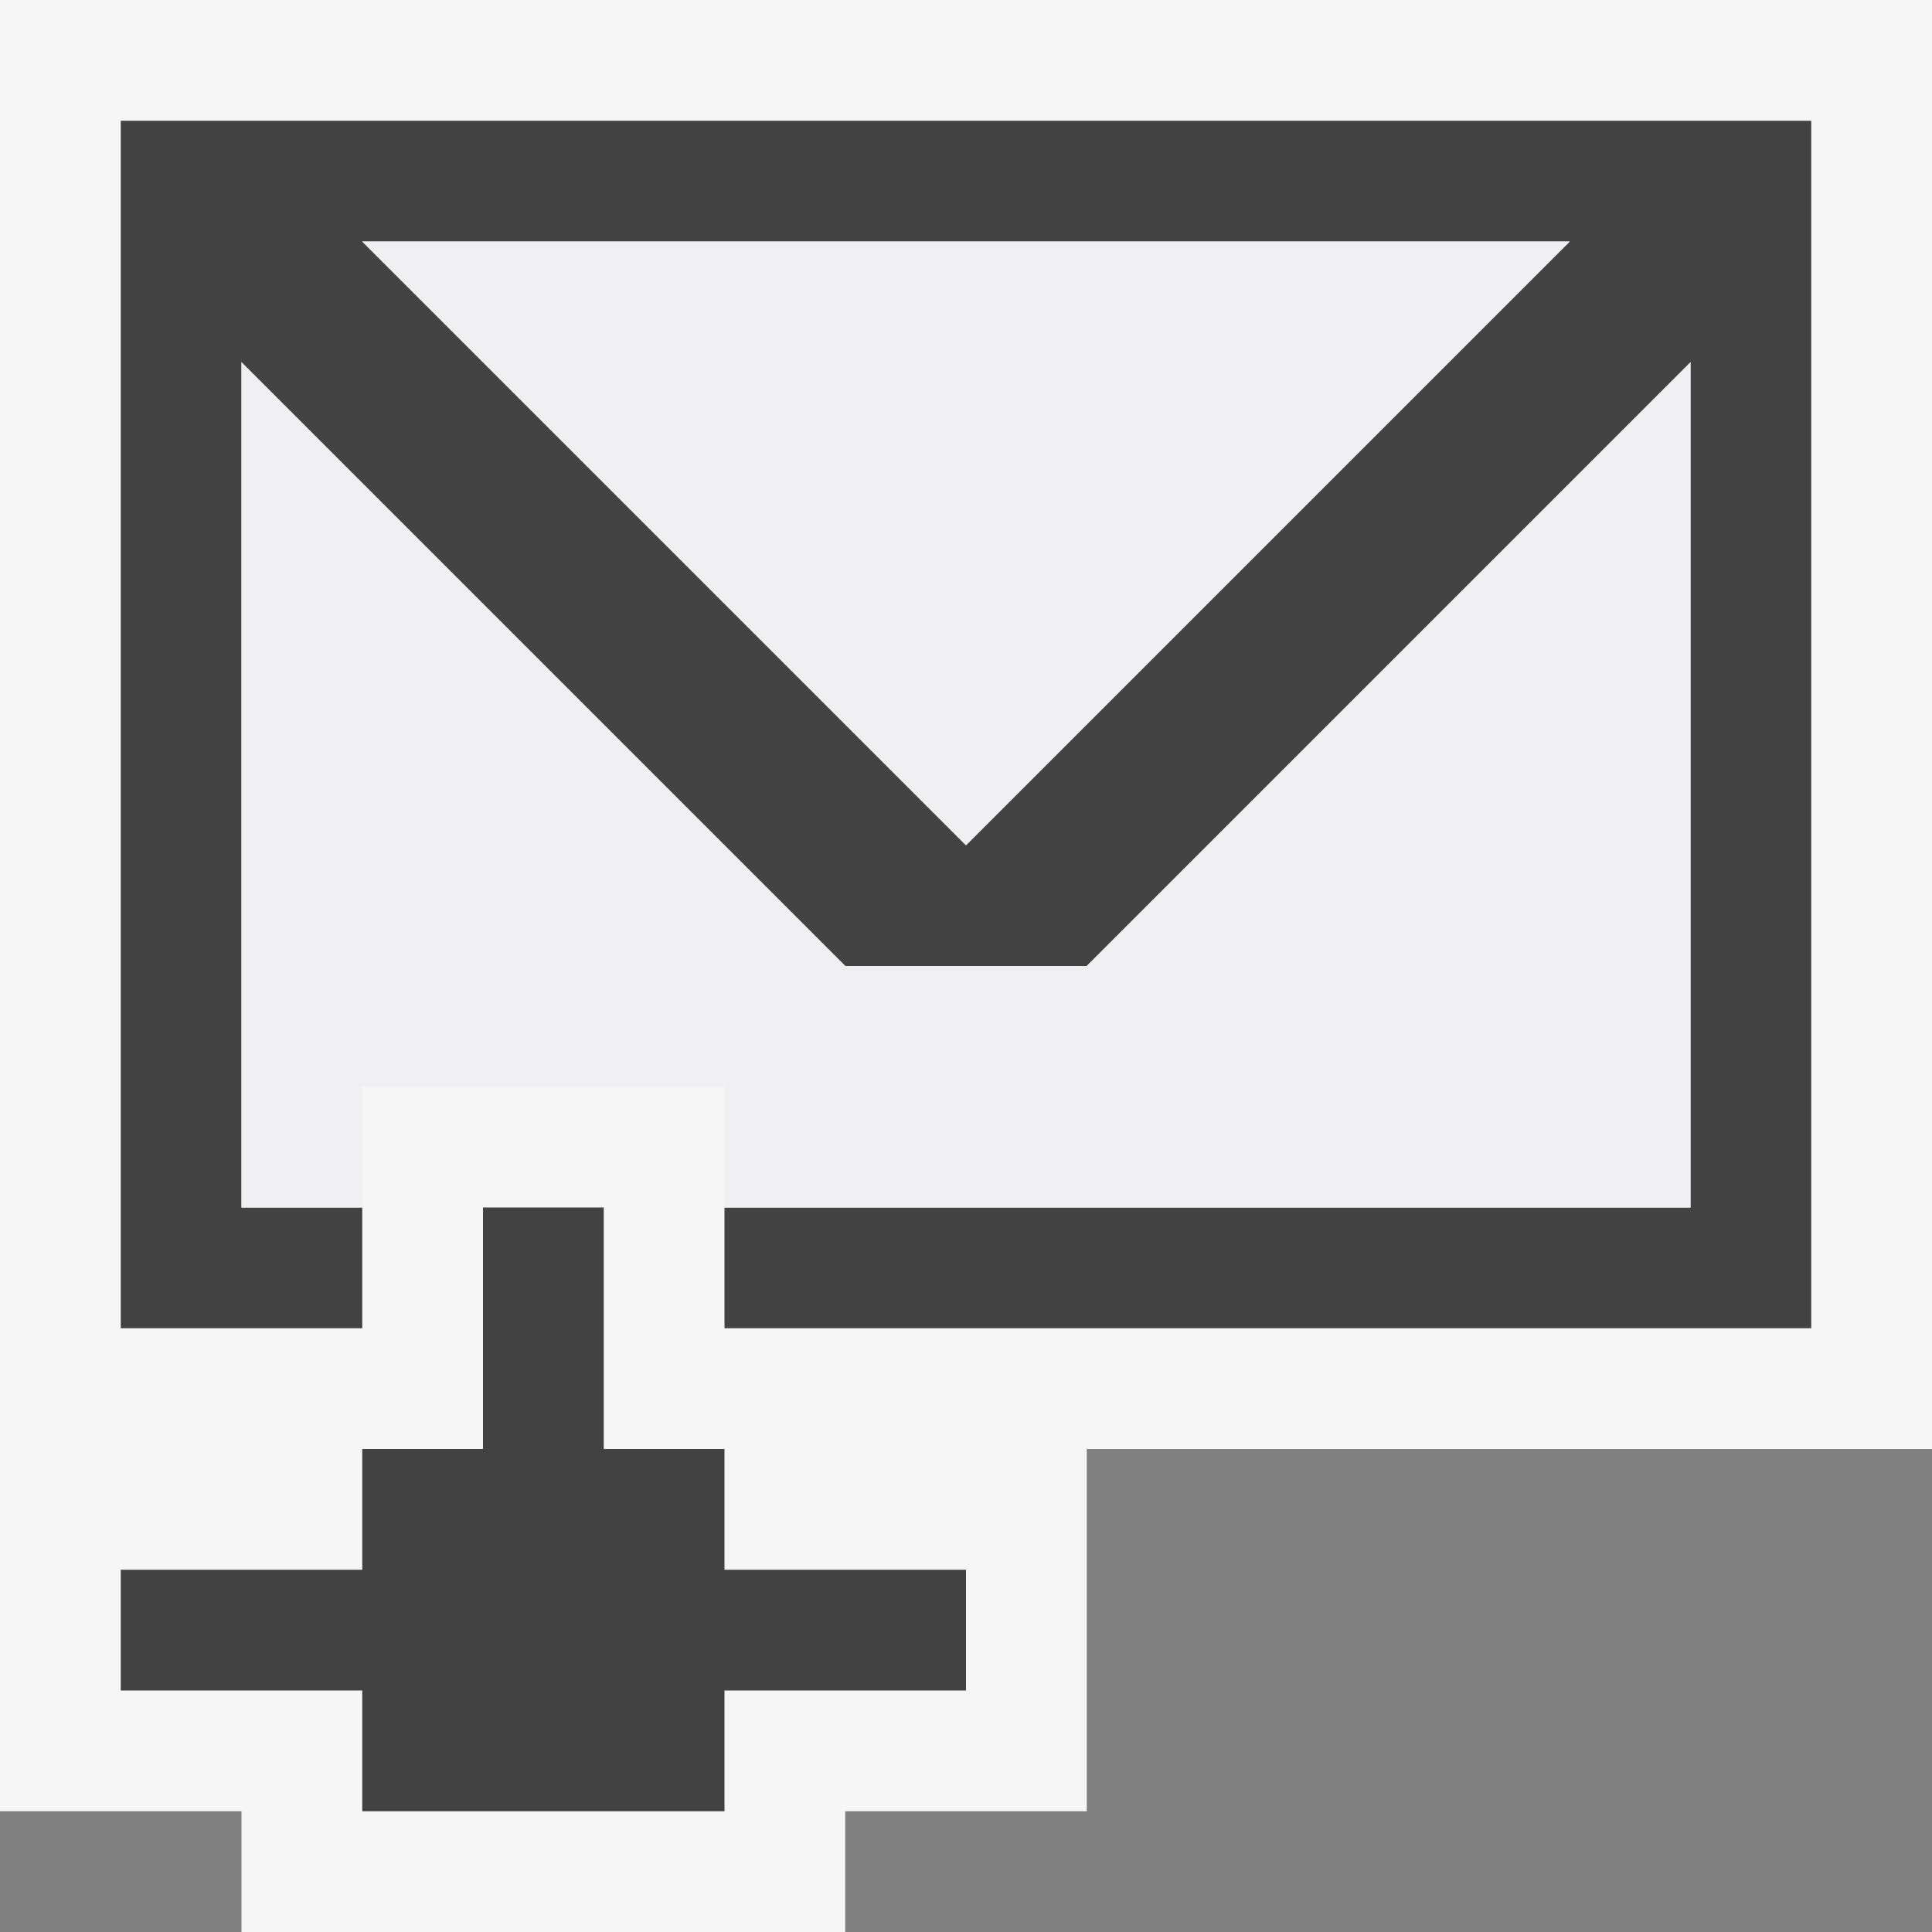 <svg xmlns="http://www.w3.org/2000/svg" viewBox="0 0 16 16"><rect x="0" y="0" width="16" height="16" fill="#808080" stroke="none"/><style>.st0{opacity:0;fill:#fff;stroke:#231f20;stroke-miterlimit:10}.st1{fill:#f6f6f6}.st2{fill:#424242}.st3{fill:#f0eff1}</style><g id="outline"><path class="st0" d="M0 0h16v16H0z"/><path class="st1" d="M0 0v15h2v1h5v-1h2v-3h7V0z"/></g><g id="icon_x5F_bg"><path class="st2" d="M1 1v10h2v-1H2V3l5 5h2l5-5v7H6v1h9V1H1zm7 6L3 2h10L8 7z"/><path class="st2" d="M8 13H6v-1H5v-2H4v2H3v1H1v1h2v1h3v-1h2z"/></g><g id="icon_x5F_fg"><path class="st3" d="M9 8H7L2 3v7h1V9h3v1h8V3z"/><path class="st3" d="M3 2h10L8 7z"/></g></svg>